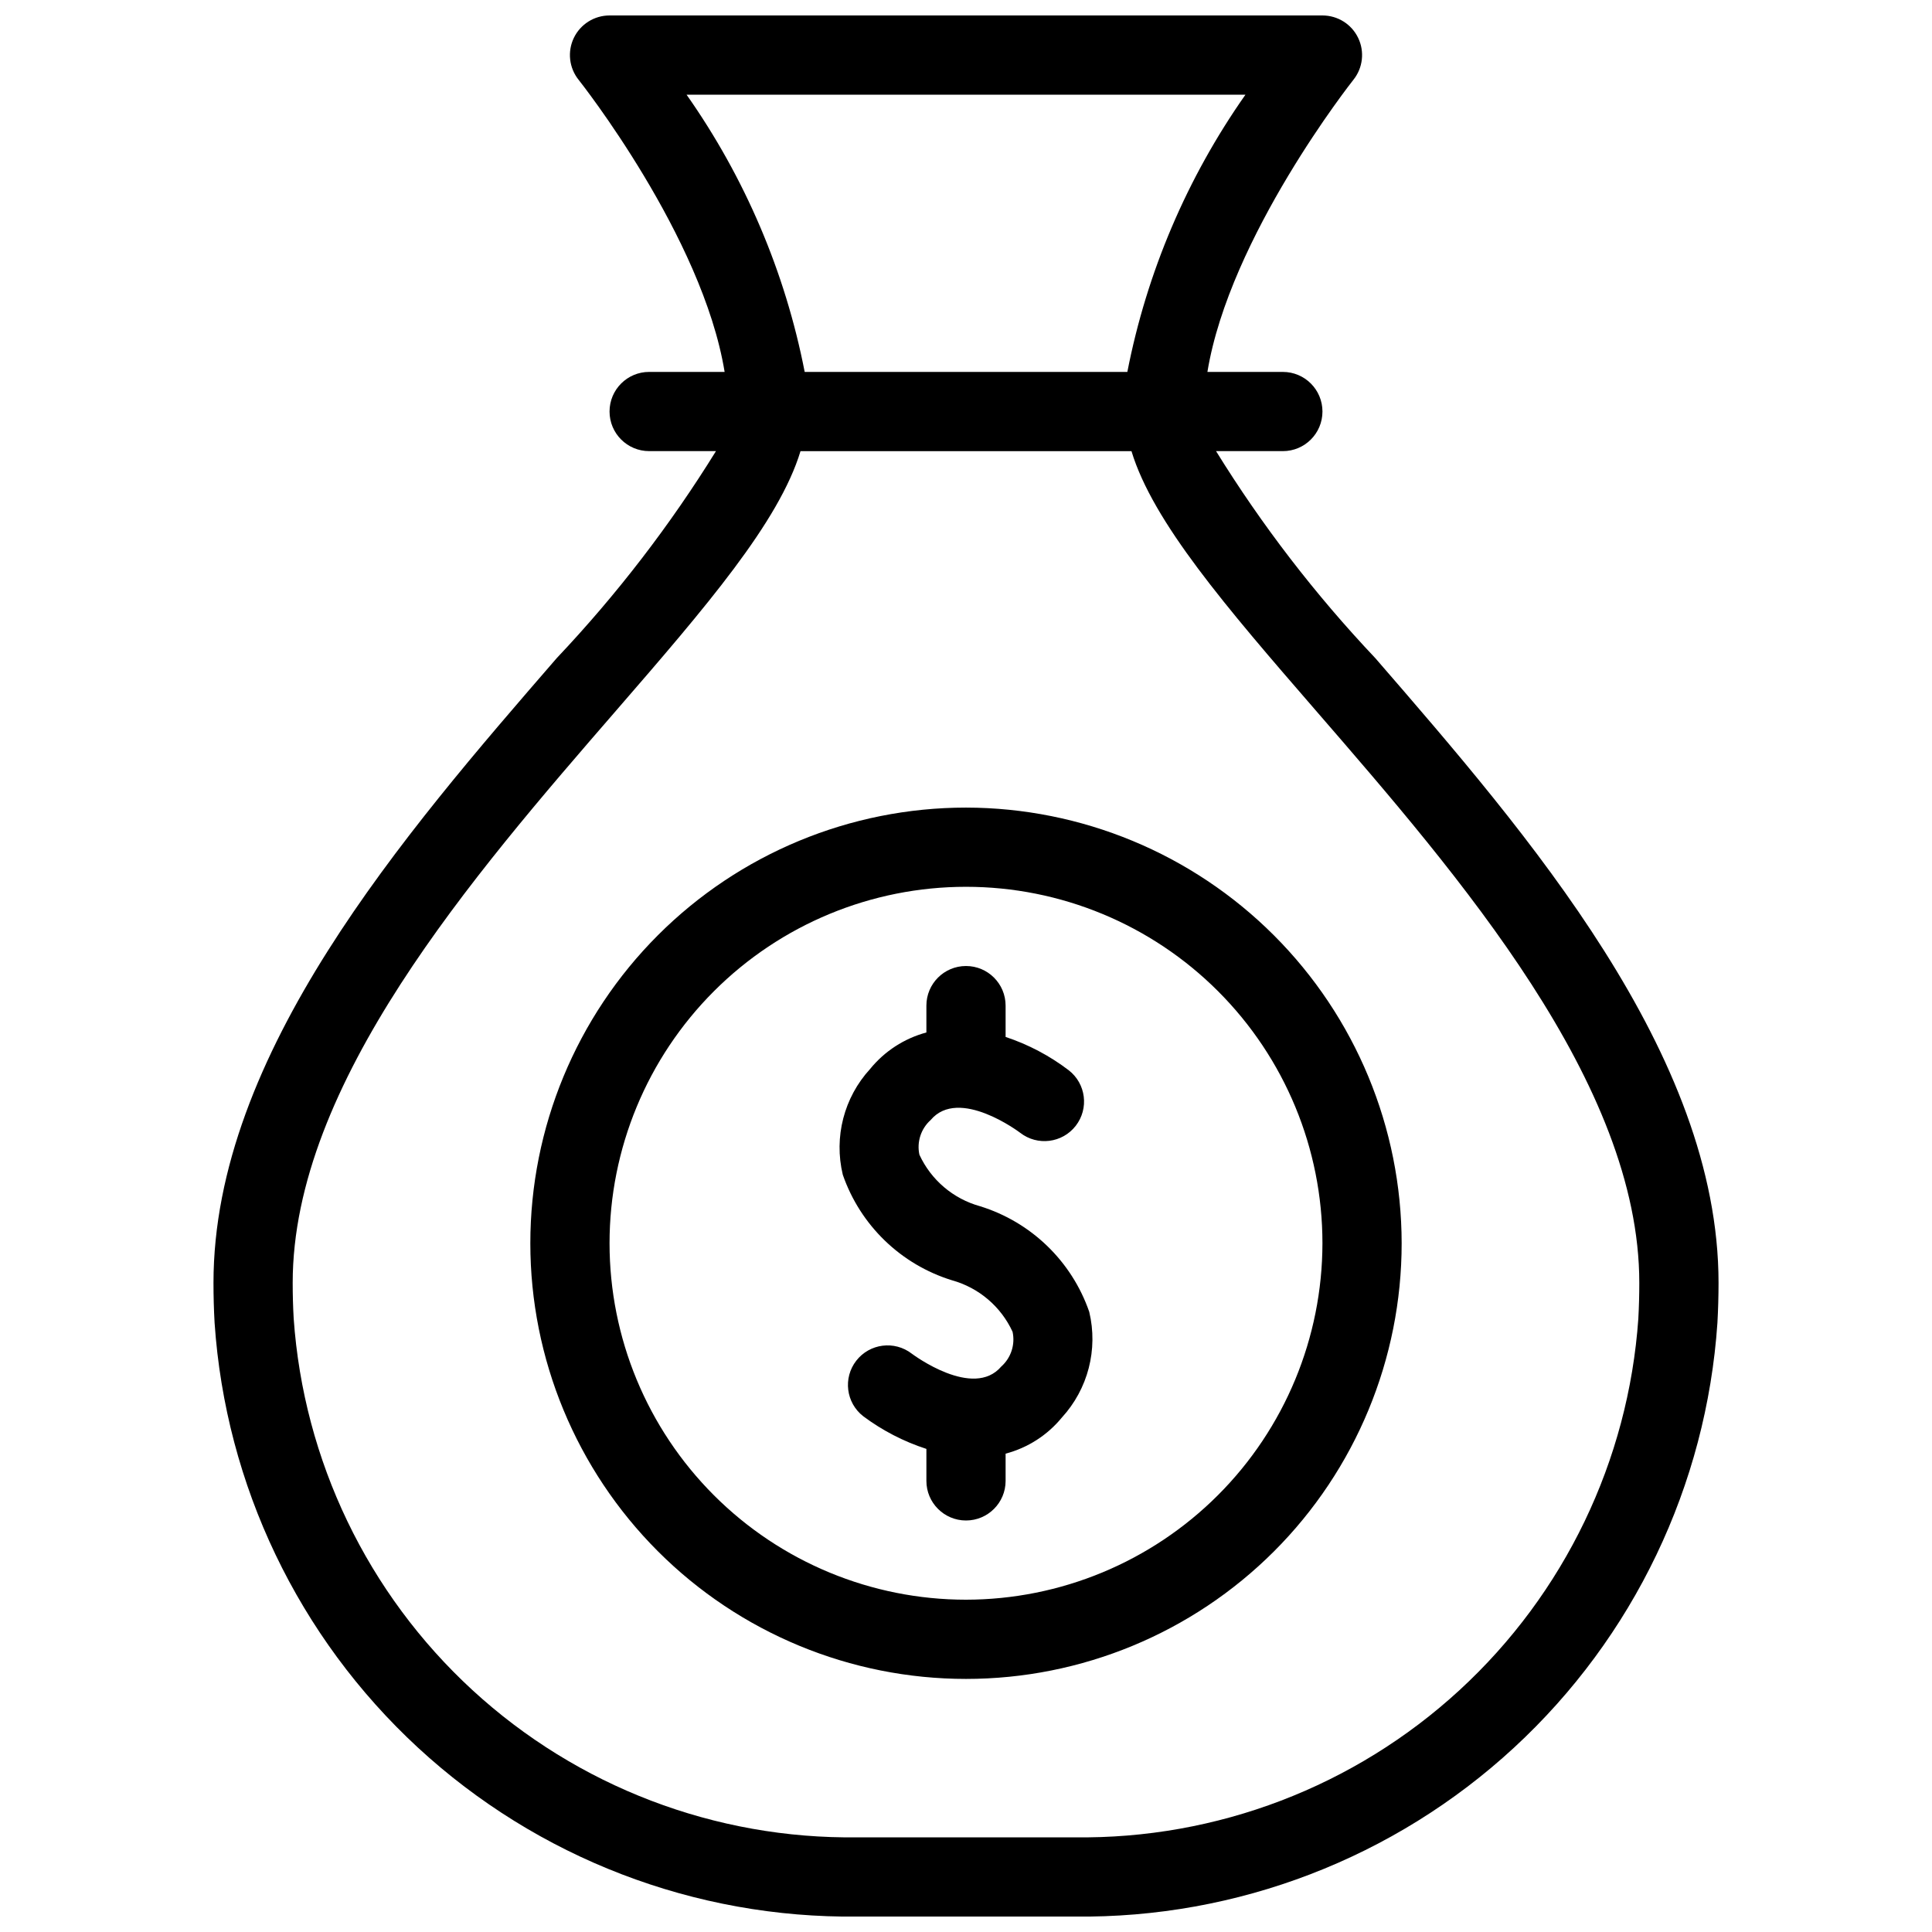 <?xml version="1.0" encoding="UTF-8"?>
<!-- Uploaded to: SVG Repo, www.svgrepo.com, Generator: SVG Repo Mixer Tools -->
<svg width="800px" height="800px" version="1.1" viewBox="144 144 512 512" xmlns="http://www.w3.org/2000/svg">
 <defs>
  <clipPath id="a">
   <path d="m200 148.09h400v503.81h-400z"/>
  </clipPath>
 </defs>
 <g clip-path="url(#a)">
  <path d="m508.45 318.39c-15.891-16.797-30.023-35.172-42.184-54.836h17.703c5.797 0 10.496-4.699 10.496-10.496 0-5.797-4.699-10.496-10.496-10.496h-19.992c5.875-35.852 38.328-76.961 38.691-77.418 2.519-3.152 3.008-7.469 1.258-11.102-1.746-3.637-5.426-5.945-9.461-5.945h-188.93c-4.035 0-7.715 2.312-9.465 5.949-1.746 3.637-1.254 7.957 1.27 11.105 0.359 0.449 32.824 41.492 38.691 77.41h-20c-5.797 0-10.496 4.699-10.496 10.496 0 5.797 4.699 10.496 10.496 10.496h17.707c-12.164 19.664-26.293 38.039-42.18 54.836-40.539 46.781-90.984 104.98-90.984 165.58 0 3.566 0.098 7.094 0.293 10.578 2.918 43.047 22.211 83.34 53.91 112.61 31.703 29.262 73.406 45.277 116.55 44.754h57.355c43.137 0.523 84.836-15.488 116.54-44.754 31.699-29.262 50.992-69.551 53.91-112.59 0.195-3.496 0.293-7.023 0.297-10.59 0-60.598-50.449-118.8-90.977-165.58zm-182.5-149.3h148.11c-15.484 22.02-26.148 47.055-31.301 73.473h-85.508c-5.152-26.422-15.82-51.457-31.305-73.473zm252.23 324.31c-2.629 37.68-19.586 72.93-47.387 98.5-27.801 25.574-64.34 39.535-102.11 39.012h-57.355c-37.773 0.523-74.312-13.438-102.12-39.012-27.801-25.574-44.754-60.828-47.379-98.512-0.176-3.106-0.262-6.246-0.262-9.422 0-52.766 47.605-107.69 85.855-151.82 23.699-27.34 43.031-49.82 48.723-68.59h87.707c5.691 18.77 25.023 41.25 48.727 68.594 38.25 44.137 85.852 99.055 85.852 151.82 0 3.18-0.082 6.316-0.254 9.434zm-178.18-135.38c-30.621 0-59.988 12.164-81.641 33.816-21.652 21.652-33.816 51.02-33.816 81.641 0 30.617 12.164 59.984 33.816 81.637s51.02 33.816 81.641 33.816 59.984-12.164 81.637-33.816c21.652-21.652 33.816-51.02 33.816-81.637-0.031-30.613-12.207-59.957-33.852-81.605-21.645-21.645-50.992-33.816-81.602-33.852zm0 209.92v-0.004c-25.055 0-49.082-9.949-66.797-27.668-17.715-17.715-27.668-41.742-27.668-66.793 0-25.055 9.953-49.082 27.668-66.797 17.715-17.719 41.742-27.668 66.797-27.668 25.051 0 49.078 9.949 66.793 27.668 17.719 17.715 27.668 41.742 27.668 66.797-0.027 25.043-9.988 49.055-27.695 66.762-17.711 17.711-41.723 27.672-66.766 27.699zm32.656-76.301v-0.004c2.391 9.965-0.324 20.469-7.246 28.023-3.84 4.684-9.059 8.031-14.914 9.574v7.215c0 5.797-4.699 10.496-10.496 10.496s-10.496-4.699-10.496-10.496v-8.473c-6.019-1.953-11.676-4.879-16.746-8.664-4.562-3.555-5.387-10.133-1.844-14.707 3.547-4.57 10.125-5.41 14.703-1.879 0.391 0.285 16.309 12.168 23.746 3.402v0.004c2.574-2.305 3.715-5.82 2.977-9.195-3.078-6.688-8.949-11.676-16.043-13.645-13.555-4.18-24.309-14.574-28.949-27.98-2.398-9.965 0.316-20.469 7.242-28.023 3.832-4.711 9.047-8.094 14.914-9.672v-7.117c0-5.797 4.699-10.496 10.496-10.496s10.496 4.699 10.496 10.496v8.301c6.027 2 11.684 4.984 16.738 8.836 4.574 3.555 5.398 10.145 1.844 14.719-3.555 4.574-10.145 5.398-14.719 1.844-0.133-0.102-16.242-12.27-23.723-3.383-2.578 2.305-3.715 5.82-2.981 9.195 3.082 6.688 8.949 11.676 16.043 13.645 13.559 4.184 24.312 14.574 28.957 27.98z"/>
 </g>
</svg>